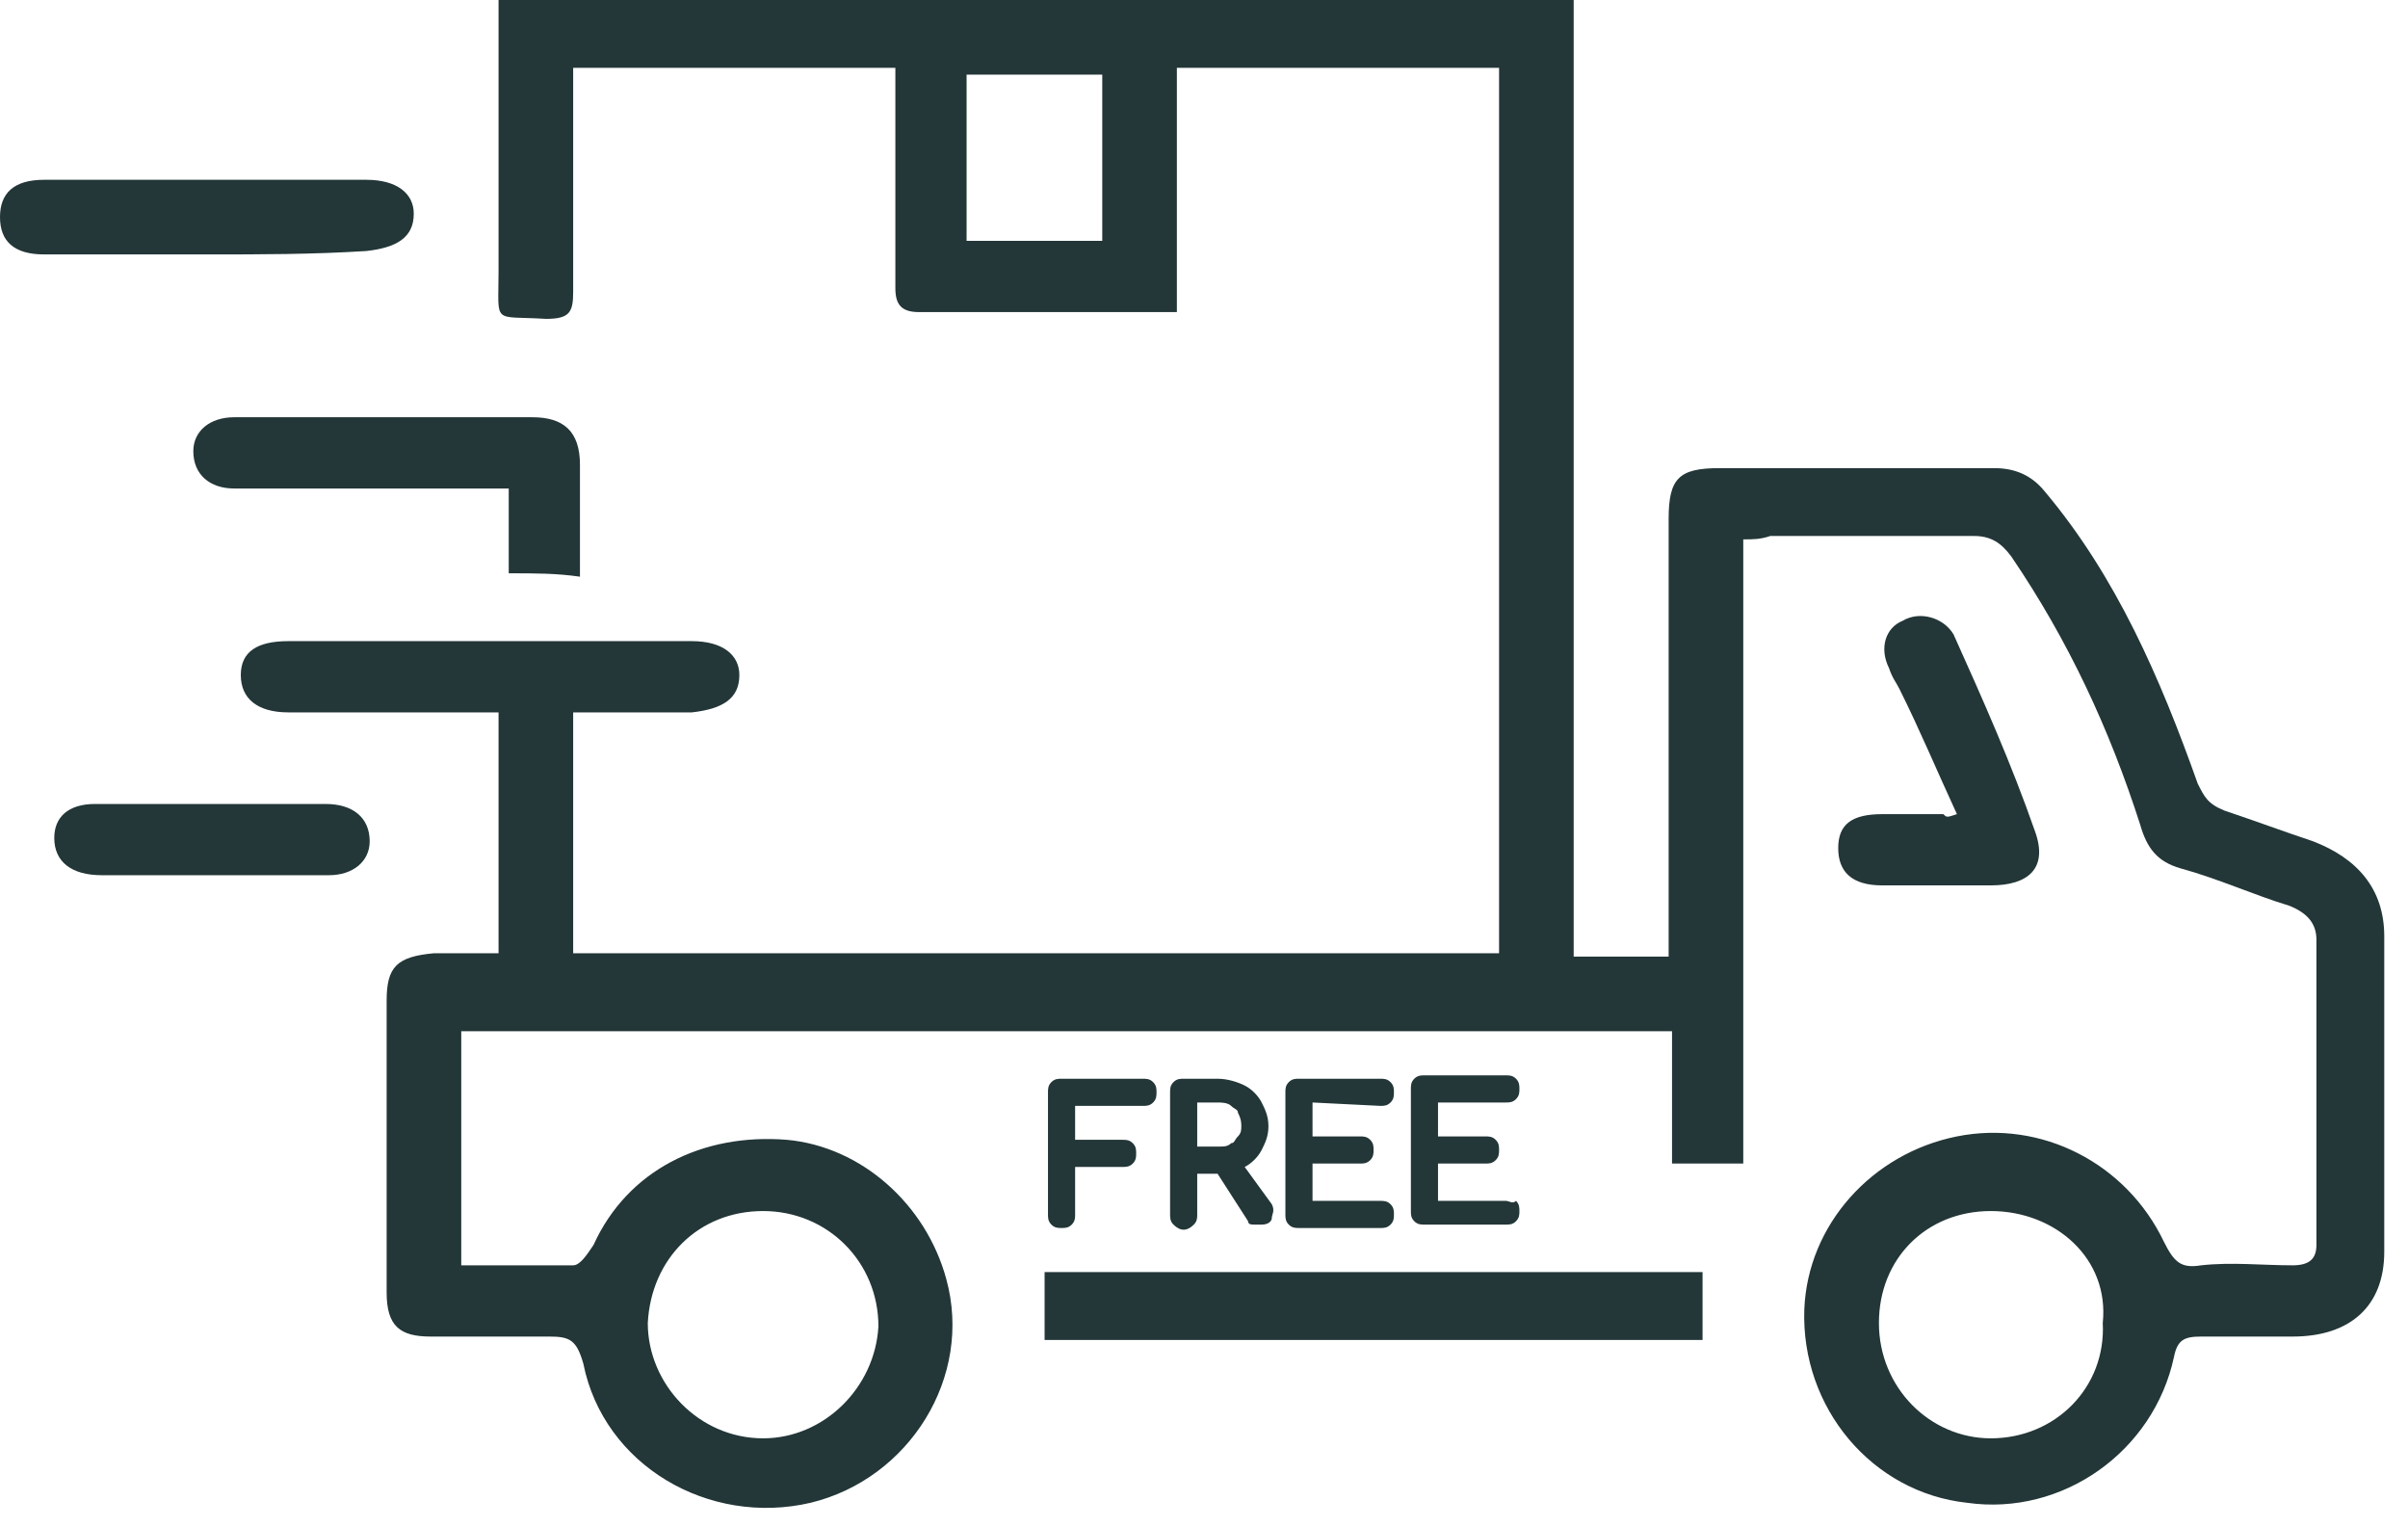 <svg width="71" height="45" viewBox="0 0 71 45" fill="none" xmlns="http://www.w3.org/2000/svg">
    <g clip-path="url(#clip0_670_7)">
        <path d="M51.4 15.9C51.4 22.1 51.4 28.1 51.4 34.3C50.7 34.3 50 34.3 49.3 34.3C49.3 33 49.3 31.8 49.3 30.4C37.4 30.4 25.6 30.4 13.6 30.4C13.6 32.7 13.6 34.9 13.6 37.3C14.7 37.3 15.8 37.3 16.9 37.3C17.1 37.3 17.3 37 17.5 36.7C18.5 34.5 20.7 33.4 23.2 33.6C25.4 33.8 27.3 35.5 27.9 37.7C28.7 40.6 26.8 43.6 23.9 44.3C20.9 45 17.8 43.2 17.2 40.2C17 39.5 16.8 39.4 16.2 39.4C15 39.4 13.9 39.4 12.7 39.4C11.8 39.4 11.4 39.1 11.4 38.1C11.4 35.2 11.4 32.3 11.4 29.5C11.4 28.5 11.7 28.2 12.8 28.1C13.4 28.1 14.1 28.1 14.7 28.1C14.7 25.7 14.7 23.4 14.7 21C14.4 21 14.2 21 13.9 21C12.1 21 10.3 21 8.5 21C7.6 21 7.1 20.6 7.1 19.9C7.1 19.2 7.6 18.9 8.5 18.9C12.4 18.9 16.5 18.9 20.4 18.9C21.3 18.9 21.8 19.3 21.8 19.9C21.8 20.6 21.3 20.9 20.4 21C19.3 21 18.1 21 16.9 21C16.9 23.4 16.9 25.7 16.9 28.1C26 28.1 35 28.1 44.2 28.1C44.2 19.4 44.2 10.8 44.2 2C41.1 2 38 2 34.7 2C34.7 4.3 34.7 6.7 34.7 9.1V9.2C32.4 9.2 29.4 9.2 27.1 9.2C26.6 9.2 26.4 9 26.4 8.5C26.4 6.4 26.4 4.3 26.4 2C23.2 2 20.1 2 16.9 2C16.9 2.3 16.9 2.5 16.9 2.8C16.9 4.8 16.9 6.6 16.9 8.6C16.9 9.2 16.8 9.4 16.1 9.4C14.5 9.3 14.7 9.6 14.7 8C14.7 5.6 14.7 3.2 14.7 0.8C14.7 0.5 14.7 0.3 14.7 0C25.3 0 35.8 0 46.4 0C46.4 9.4 46.4 18.8 46.4 28.2C47.3 28.2 48.3 28.2 49.2 28.2C49.2 27.9 49.2 27.7 49.2 27.4C49.2 23.3 49.2 19.3 49.2 15.3C49.2 14.1 49.5 13.8 50.7 13.8C53.4 13.8 56.2 13.8 58.8 13.8C59.4 13.8 59.9 14 60.3 14.5C62.4 17 63.7 20 64.8 23.1C65 23.5 65.1 23.7 65.6 23.9C66.5 24.2 67.3 24.5 68.2 24.8C69.5 25.3 70.3 26.2 70.3 27.6C70.3 30.7 70.3 33.8 70.3 36.9C70.3 38.5 69.3 39.4 67.6 39.4C66.7 39.4 65.8 39.4 64.9 39.4C64.4 39.4 64.2 39.5 64.1 40C63.5 42.8 60.8 44.7 58 44.3C55.2 44 53.1 41.5 53.2 38.6C53.3 36.1 55.2 34 57.7 33.5C60.2 33 62.7 34.3 63.8 36.6C64.1 37.2 64.3 37.4 64.9 37.3C65.8 37.2 66.7 37.3 67.6 37.3C68.1 37.3 68.3 37.1 68.3 36.7C68.3 33.7 68.3 30.7 68.3 27.7C68.3 27.2 68 26.9 67.5 26.7C66.5 26.4 65.4 25.9 64.3 25.6C63.6 25.4 63.3 25 63.1 24.3C62.2 21.5 61 18.9 59.3 16.4C59 16 58.7 15.8 58.2 15.8C56.2 15.8 54.2 15.8 52.2 15.8C51.9 15.9 51.7 15.9 51.4 15.9ZM22.5 42.4C24.3 42.4 25.8 40.9 25.9 39.1C25.9 37.2 24.4 35.7 22.5 35.7C20.6 35.7 19.2 37.1 19.1 39C19.1 40.8 20.6 42.4 22.5 42.4ZM58.7 35.7C56.8 35.7 55.4 37.1 55.4 39C55.4 40.9 56.9 42.4 58.7 42.4C60.6 42.4 62.1 40.9 62 39C62.2 37.1 60.6 35.7 58.7 35.7ZM32.5 2.2H28.5V7.1H32.5V2.2Z" fill="#233638" />
        <path d="M30.8 39.5C30.8 38.8 30.8 38.1 30.8 37.5C37.2 37.5 43.7 37.5 50.2 37.5C50.2 38.2 50.2 38.8 50.2 39.5C43.8 39.5 37.3 39.5 30.8 39.5Z" fill="#233638" />
        <path d="M15 16.9C15 16.1 15 15.2 15 14.4C14.7 14.4 14.4 14.4 14.1 14.4C11.7 14.4 9.3 14.4 6.9 14.4C6.2 14.4 5.7 14 5.7 13.3C5.7 12.7 6.2 12.3 6.9 12.3C7 12.3 7 12.3 7.1 12.3C10 12.3 12.8 12.3 15.7 12.3C16.6 12.3 17.1 12.7 17.1 13.7C17.1 14.8 17.1 15.9 17.1 17C16.4 16.9 15.8 16.9 15 16.9Z" fill="#233638" />
        <path d="M6.1 7.5C4.5 7.5 2.9 7.5 1.3 7.5C0.4 7.5 0 7.1 0 6.4C0 5.7 0.4 5.3 1.3 5.3C4.5 5.3 7.6 5.3 10.8 5.3C11.7 5.3 12.2 5.7 12.2 6.3C12.2 7 11.7 7.3 10.8 7.4C9.2 7.5 7.7 7.5 6.1 7.5Z" fill="#233638" />
        <path d="M57.7 24C57.1 22.7 56.6 21.5 56 20.3C55.9 20.1 55.8 20 55.7 19.7C55.4 19.1 55.6 18.5 56.1 18.3C56.6 18 57.3 18.2 57.6 18.7C58.5 20.7 59.3 22.5 60 24.5C60.4 25.6 59.8 26.1 58.7 26.1C57.7 26.1 56.6 26.1 55.5 26.1C54.6 26.1 54.2 25.7 54.2 25C54.2 24.3 54.6 24 55.5 24C56.1 24 56.7 24 57.3 24C57.4 24.1 57.4 24.1 57.7 24Z" fill="#233638" />
        <path d="M6.3 23.7C7.4 23.7 8.5 23.7 9.6 23.7C10.4 23.7 10.9 24.1 10.9 24.8C10.9 25.4 10.4 25.8 9.7 25.8C7.5 25.8 5.2 25.8 3 25.8C2.1 25.8 1.6 25.4 1.6 24.7C1.6 24.1 2 23.7 2.8 23.7C4.1 23.7 5.2 23.7 6.3 23.7Z" fill="#233638" />
        <path d="M33.7 31.8H31.3C31.2 31.8 31.1 31.8 31 31.9C30.9 32 30.9 32.1 30.9 32.2V35.8C30.9 35.9 30.9 36 31 36.1C31.1 36.2 31.2 36.2 31.3 36.2C31.4 36.2 31.5 36.2 31.6 36.1C31.7 36 31.7 35.9 31.7 35.8V34.4H33.1C33.2 34.4 33.3 34.4 33.4 34.3C33.5 34.2 33.5 34.1 33.5 34C33.5 33.9 33.5 33.8 33.4 33.7C33.3 33.6 33.2 33.6 33.1 33.6H31.7V32.6H33.7C33.8 32.6 33.9 32.6 34 32.5C34.1 32.4 34.1 32.3 34.1 32.2C34.1 32.1 34.1 32 34 31.9C33.9 31.8 33.8 31.8 33.7 31.8Z" fill="#233638" />
        <path d="M36.7 34.4C36.9 34.3 37.1 34.1 37.2 33.9C37.3 33.7 37.4 33.5 37.4 33.2C37.4 32.9 37.3 32.7 37.2 32.5C37.1 32.3 36.9 32.1 36.7 32C36.5 31.9 36.2 31.8 35.9 31.8H34.9C34.8 31.8 34.7 31.8 34.6 31.9C34.5 32 34.5 32.1 34.5 32.2V35.8C34.5 35.9 34.5 36 34.6 36.1C34.8 36.3 35 36.3 35.2 36.1C35.3 36 35.3 35.9 35.3 35.8V34.6H35.9L36.8 36C36.8 36.1 36.9 36.1 37 36.1C37.1 36.1 37.1 36.1 37.2 36.1C37.4 36.1 37.5 36 37.5 35.9C37.5 35.8 37.6 35.7 37.5 35.5L36.7 34.4ZM36.6 33.2C36.6 33.3 36.6 33.4 36.5 33.5C36.4 33.6 36.4 33.7 36.3 33.7C36.2 33.8 36.1 33.8 35.9 33.8H35.3V32.5H35.9C36 32.5 36.2 32.5 36.3 32.6C36.4 32.7 36.5 32.7 36.5 32.8C36.6 33 36.6 33.1 36.6 33.2Z" fill="#233638" />
        <path d="M40.7 32.6C40.8 32.6 40.9 32.6 41 32.5C41.1 32.4 41.1 32.3 41.1 32.2C41.1 32.1 41.1 32 41 31.9C40.9 31.8 40.8 31.8 40.7 31.8H38.3C38.2 31.8 38.1 31.8 38 31.9C37.9 32 37.9 32.1 37.9 32.2V35.8C37.9 35.9 37.9 36 38 36.1C38.1 36.2 38.2 36.2 38.3 36.2H40.7C40.8 36.2 40.9 36.2 41 36.1C41.1 36 41.1 35.9 41.1 35.8C41.1 35.7 41.1 35.6 41 35.5C40.9 35.4 40.8 35.4 40.7 35.4H38.7V34.3H40.1C40.2 34.3 40.3 34.3 40.4 34.2C40.5 34.1 40.5 34 40.5 33.9C40.5 33.8 40.5 33.7 40.4 33.6C40.3 33.5 40.2 33.5 40.1 33.5H38.7V32.5L40.7 32.6Z" fill="#233638" />
        <path d="M44.4 35.4H42.4V34.3H43.8C43.9 34.3 44 34.3 44.1 34.2C44.2 34.1 44.2 34 44.2 33.9C44.2 33.8 44.2 33.7 44.1 33.6C44 33.5 43.9 33.5 43.8 33.5H42.4V32.5H44.4C44.5 32.5 44.6 32.5 44.7 32.4C44.8 32.3 44.8 32.2 44.8 32.1C44.8 32 44.8 31.9 44.7 31.8C44.6 31.7 44.5 31.7 44.4 31.7H42C41.9 31.7 41.8 31.7 41.7 31.8C41.6 31.9 41.6 32 41.6 32.1V35.7C41.6 35.8 41.6 35.9 41.7 36C41.8 36.1 41.9 36.1 42 36.1H44.4C44.5 36.1 44.6 36.1 44.7 36C44.8 35.9 44.8 35.8 44.8 35.7C44.8 35.6 44.8 35.5 44.7 35.4C44.6 35.5 44.5 35.4 44.4 35.4Z" fill="#233638" />
    </g>
    <defs>
        <clipPath id="clip0_670_7">
            <rect width="70.3" height="44.5" fill="white" />
        </clipPath>
    </defs>
</svg>